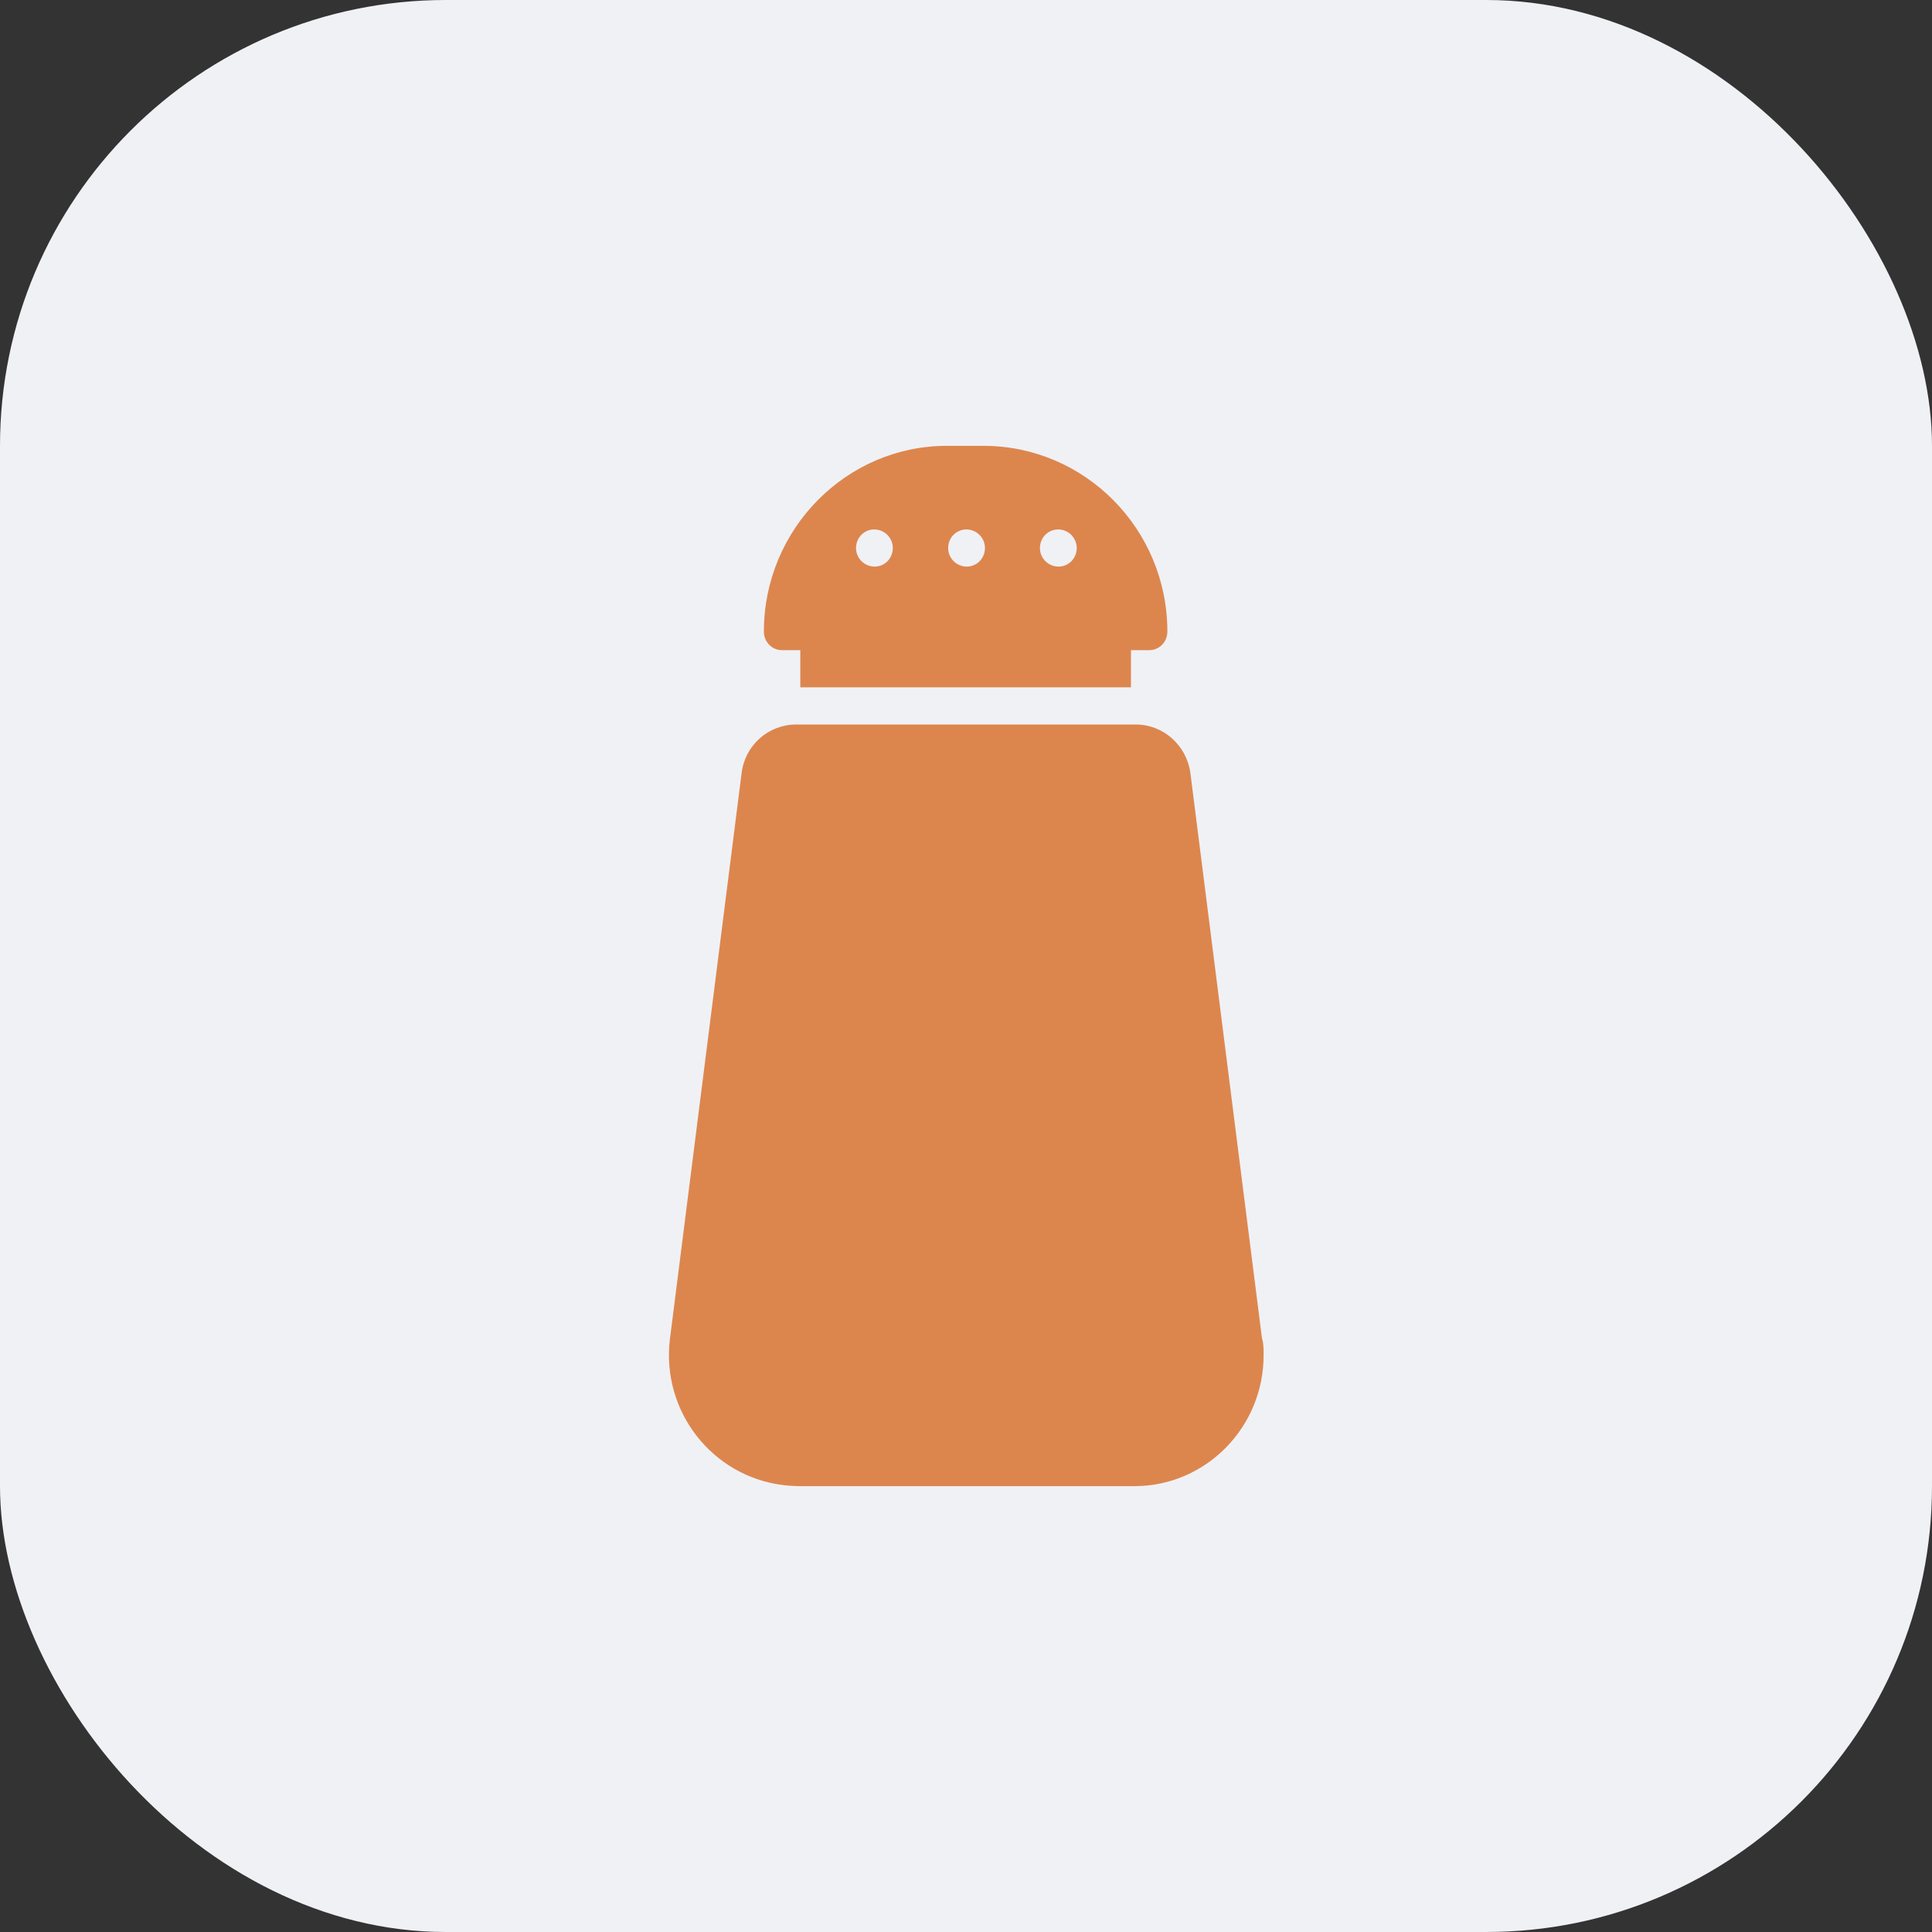 <svg width="52" height="52" viewBox="0 0 52 52" fill="none" xmlns="http://www.w3.org/2000/svg">
<rect x="0" y="0" width="52" height="52" fill="#333333" stroke="none"/>
<rect width="52" height="52" rx="12" fill="#F0F1F5"/>
<path d="M21.05 17.5H21.54V18.5H30.44V17.5H30.93C31.2 17.5 31.42 17.28 31.42 17C31.42 14.24 29.2 12 26.47 12H25.48C22.78 12 20.56 14.24 20.56 17C20.56 17.28 20.78 17.5 21.05 17.5ZM28.48 14.25C28.75 14.25 28.98 14.47 28.98 14.75C28.98 15.03 28.76 15.25 28.49 15.25C28.22 15.25 27.99 15.03 27.99 14.75C27.99 14.47 28.21 14.25 28.48 14.25ZM26.01 14.25C26.28 14.25 26.51 14.47 26.51 14.75C26.51 15.03 26.29 15.25 26.02 15.25C25.75 15.25 25.52 15.03 25.52 14.75C25.52 14.47 25.74 14.25 26.01 14.25ZM23.53 14.25C23.8 14.25 24.03 14.47 24.03 14.75C24.03 15.03 23.81 15.25 23.54 15.25C23.27 15.25 23.04 15.03 23.04 14.75C23.04 14.47 23.26 14.25 23.53 14.25ZM33.97 36.05L32.04 20.81C31.94 20.06 31.31 19.5 30.57 19.5H21.43C20.68 19.5 20.05 20.06 19.96 20.81L18.03 36.05C17.8 37.98 19.16 39.73 21.07 39.97C21.2 39.99 21.33 39.99 21.47 40H30.55C32.47 39.99 34.02 38.4 34.01 36.46C34.01 36.33 34.01 36.19 33.98 36.06L33.97 36.05Z" fill="#DC864E"/>
</svg>
